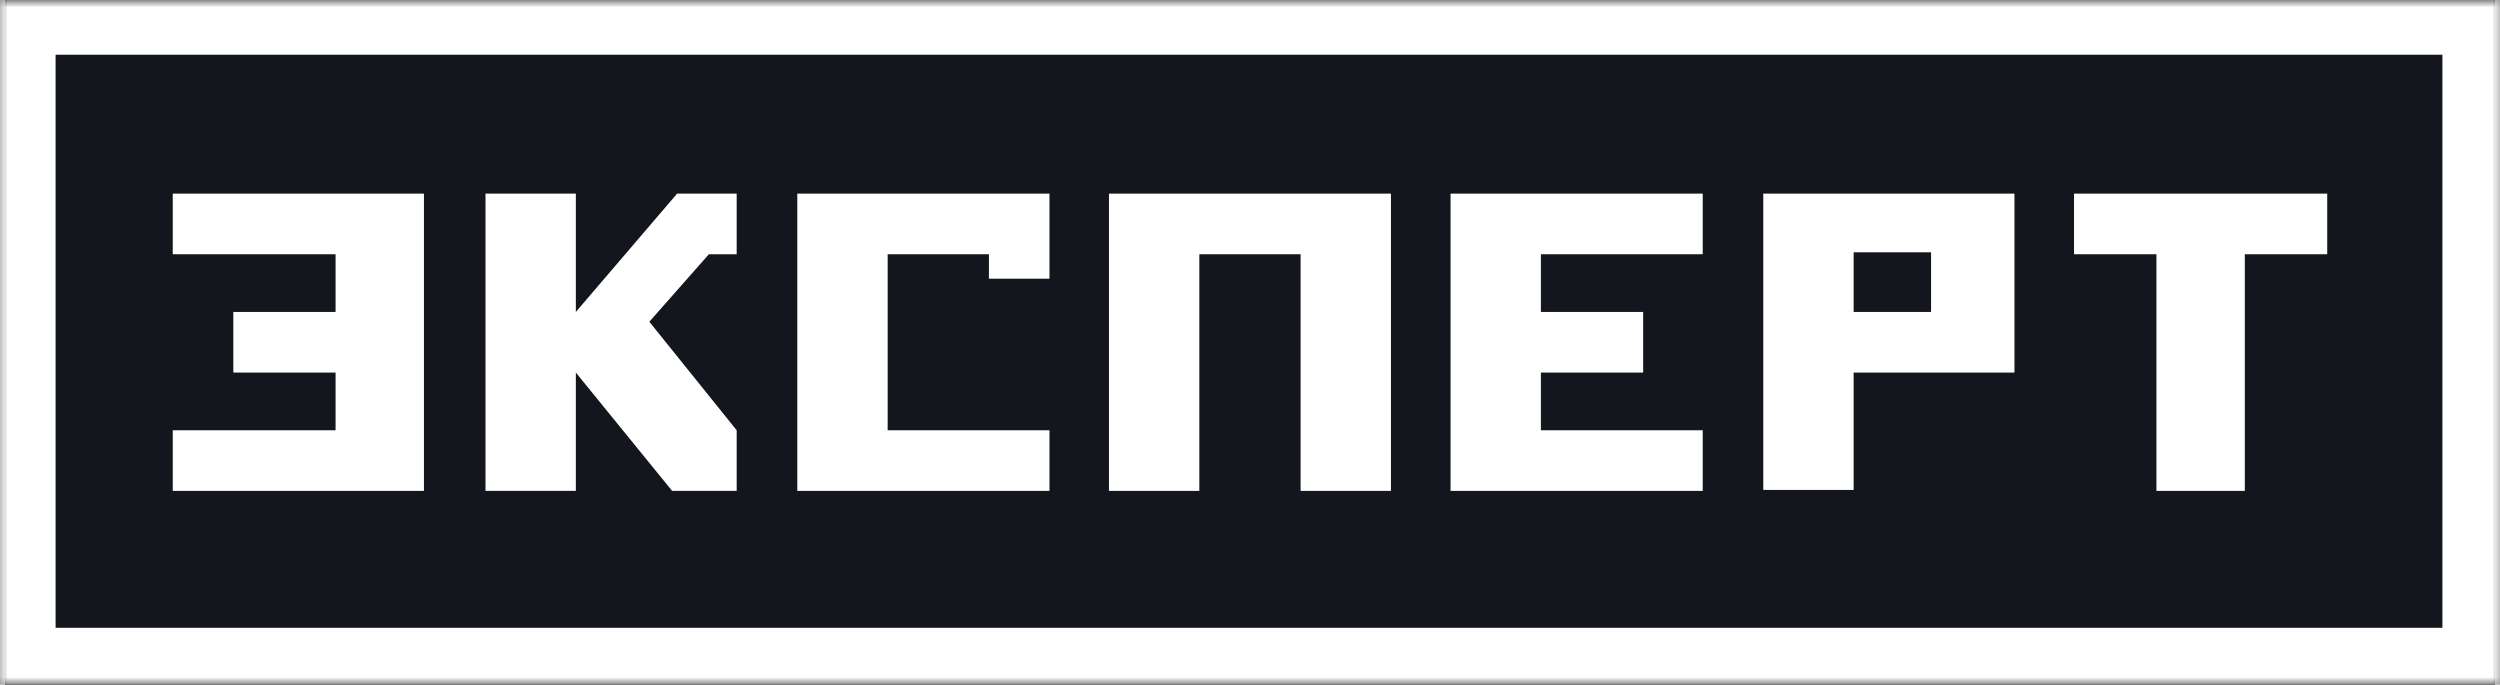 <?xml version="1.0" encoding="UTF-8"?> <svg xmlns="http://www.w3.org/2000/svg" width="168" height="46" viewBox="0 0 168 46" fill="none"><rect x="0" y="0" width="168" height="46" fill="#808080" stroke="none"/><g clip-path="url(#clip0_968_1644)"><path d="M167.669 0H0.336V46H167.669V0Z" fill="#13161C"></path><path d="M118.492 13.011V32.923H124.564V25.037H135.372V13.011H118.492ZM129.768 20.963H124.564V16.954H129.768V20.963Z" fill="white"></path><path d="M156.389 13.011H139.375V17.085H144.913V32.988H150.851V17.085H156.389V13.011Z" fill="white"></path><path d="M11.609 13.011V17.085H22.551V20.963H15.679V25.037H22.551V28.914H11.609V32.988H28.489V13.011H11.609Z" fill="white"></path><path d="M114.423 17.085V13.011H97.477V32.988H114.423V28.914H103.548V25.037H110.42V20.963H103.548V17.085H114.423Z" fill="white"></path><path d="M74.523 13.011V32.988H80.595V17.085H87.4V32.988H93.472V13.011H74.523Z" fill="white"></path><path d="M45.502 13.011L38.697 20.963V13.011H32.625V32.988H38.697V25.037L45.168 32.988H49.505V28.914L43.634 21.62L47.637 17.085H49.505V13.011H45.502Z" fill="white"></path><path d="M53.578 13.011V32.988H70.525V28.914H59.65V17.085H66.455V18.728H70.525V13.011H53.578Z" fill="white"></path><mask id="mask0_968_1644" style="mask-type:luminance" maskUnits="userSpaceOnUse" x="0" y="0" width="168" height="46"><path d="M168 0H0V46H168V0Z" fill="white"></path></mask><g mask="url(#mask0_968_1644)"><path fill-rule="evenodd" clip-rule="evenodd" d="M164.13 3.68H3.736V42.189H164.13V3.68ZM0 0H168V46H0V0Z" fill="white"></path></g></g><defs><clipPath id="clip0_968_1644"><rect width="168" height="46" fill="white"></rect></clipPath></defs></svg> 